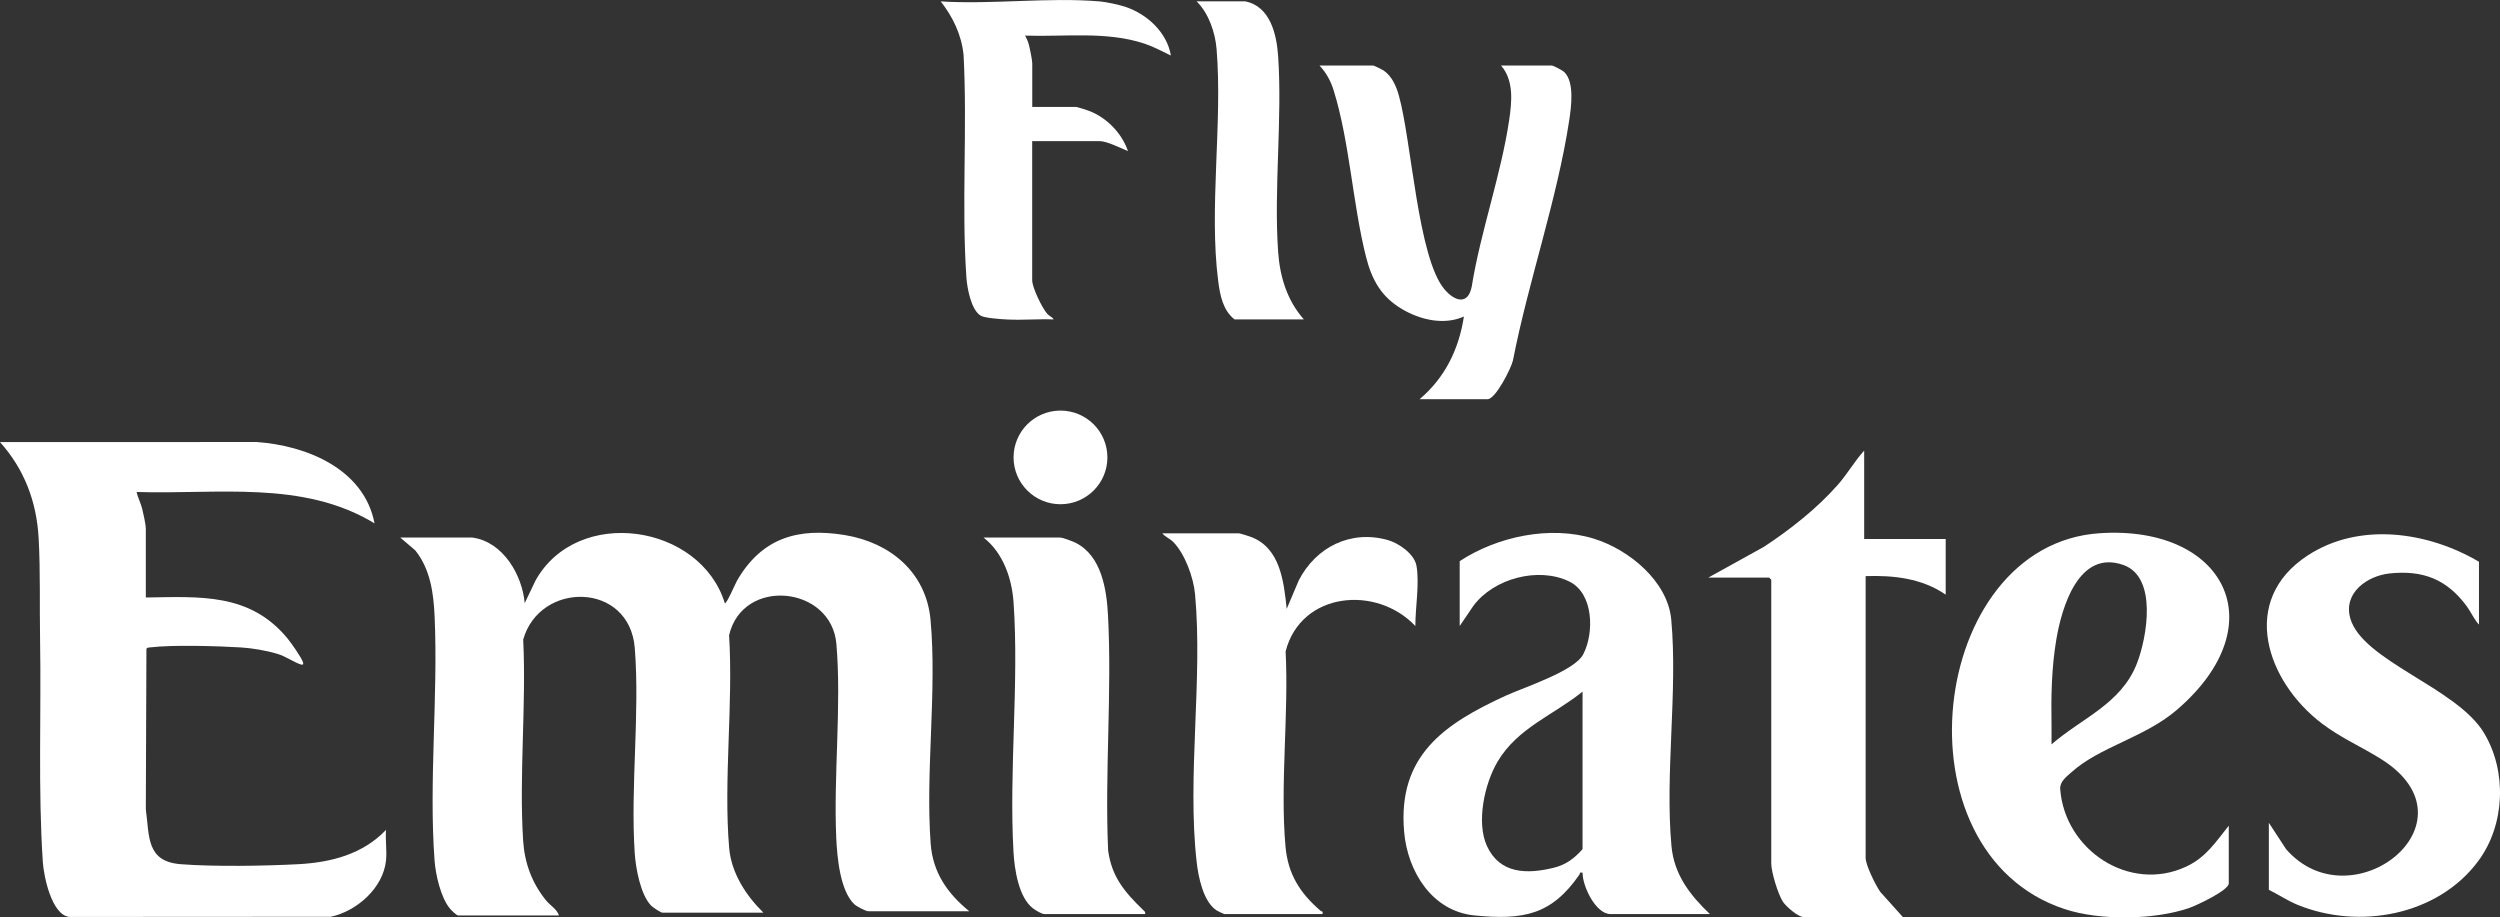 <?xml version="1.0" encoding="UTF-8"?>
<svg id="Camada_2" data-name="Camada 2" xmlns="http://www.w3.org/2000/svg" viewBox="0 0 789.17 289.6">
  <rect x="0" y="0" width="789.17" height="289.6" fill="#333333" stroke="none"/>
  <defs>
    <style>
      .cls-1 {
        fill: #fff;
      }
    </style>
  </defs>
  <g id="Camada_1-2" data-name="Camada 1">
    <g id="_8iXbdr" data-name="8iXbdr">
      <g>
        <path class="cls-1" d="M347.04.43c2.19.19,6.24,1.06,8.37,1.78,6.78,2.32,13,8.07,14.2,15.32-2.72-1.29-5.34-2.75-8.22-3.72-12.06-4.04-25.27-2.14-37.8-2.57.46.87.88,1.72,1.14,2.69.34,1.25,1.12,5,1.12,6.09v13.73h13.76c.37,0,2.87.8,3.5,1.01,5.86,1.96,10.99,7.1,12.96,12.95-2.05-.88-6.72-3.15-8.8-3.15h-21.44v43.89c0,2.36,3.1,8.69,4.73,10.59.7.81,1.65,1.01,2.04,1.79-4.87-.19-9.82.27-14.68.02-1.91-.1-6.93-.42-8.29-1.18-3.09-1.73-4.34-8.82-4.57-12.1-1.57-22.92.34-47.17-.89-70.24-.66-6.37-3.33-11.9-7.21-16.89,16.21,1.02,34.08-1.36,50.09,0Z"/>
        <path class="cls-1" d="M393.07.43c7.89,1.54,9.93,10.39,10.4,17.31,1.35,20.01-1.39,41.67-.01,61.69.55,7.91,2.83,15.41,8.12,21.39h-21.89c-3.63-2.83-4.57-7.64-5.13-11.99-2.98-23.09,1.4-49.94-.52-73.31-.43-5.29-2.49-11.33-6.31-15.09h15.34Z"/>
        <path class="cls-1" d="M149.15,169.7c9.62,1.3,15.73,11.82,16.48,20.71l3.42-7.16c13.19-23.64,52.02-17.92,59.76,7.17.5.38,3.42-6.4,3.87-7.17,7.75-13.37,19.16-16.83,34.14-14.32,14.27,2.39,25.54,11.78,26.92,26.72,2.07,22.52-1.64,47.93.04,70.64.67,9.12,5.3,15.77,12.2,21.37h-31.82c-.9,0-3.77-1.55-4.51-2.25-4.5-4.31-5.4-14.94-5.67-20.91-.89-19.81,1.71-41.85.04-61.26-1.58-18.31-29.58-21.2-33.87-2.7,1.36,21.73-1.79,45.61.02,67.08.67,7.96,5.29,15.04,10.82,20.49h-31.82c-.6,0-3.07-1.67-3.63-2.24-3.34-3.41-4.86-11.8-5.17-16.45-1.4-21,1.66-43.99.01-64.84-1.65-20.96-29.98-21.23-35.22-2.69,1.01,20.8-1.34,42.84-.02,63.49.45,7.06,2.79,13.4,7.25,18.87,1.27,1.56,3.49,2.81,4.05,4.74h-31.82c-.46,0-2.06-1.56-2.47-2.04-2.99-3.44-4.64-10.82-4.97-15.3-1.84-24.81,1.14-51.88.02-76.99-.33-7.4-1.34-14.97-6.11-20.92l-4.74-4.05h22.79Z"/>
        <path class="cls-1" d="M121.85,271.66c-.92,8.68-9.2,15.93-17.41,17.74l-82.56.05c-5.58-.66-8.05-12.73-8.36-17.32-1.53-22.88-.47-47.17-.87-70.26-.18-10.48.13-21.48-.45-31.96-.64-11.55-4.5-21.76-12.2-30.36l81.02-.02c15.81,1.1,33.93,8.54,37.21,25.68-22.59-13.77-49.85-9.07-75.13-9.91.42,1.81,1.37,3.57,1.81,5.4.33,1.37,1.12,4.91,1.12,6.08v21.83c17.14-.25,32.78-1.47,44.66,12.84,1.15,1.38,4.54,6.16,4.97,7.65.18.61-.05.84-.66.66-2.13-.63-4.69-2.54-7.46-3.37-3.41-1.03-7.95-1.8-11.51-2.02-7.22-.45-21.56-.85-28.45-.03-.48.06-1.04-.02-1.36.44l-.19,50.67c1.17,8.64.12,16.5,11.04,17.35,10.5.82,26.39.56,37.04,0,10.39-.55,20.37-3.13,27.74-10.82-.24,3.11.32,6.63,0,9.68Z"/>
        <path class="cls-1" d="M539.74,288.54h-31.36c-4.68,0-8.89-8.89-8.8-13.06-1.08-.24-.73.19-1,.59-8.8,12.76-17.71,14.4-33.06,12.91-13.5-1.3-21.19-13.91-22.28-26.39-2.11-24.03,12.61-34.07,32.13-43.01,5.79-2.65,21.64-7.74,24.4-13.02,3.49-6.69,3.35-19.21-4.39-22.99-9.76-4.77-23.94-.97-30.32,7.73l-4.28,6.31v-20.48c11.89-7.79,28.54-11.33,42.31-7.1,11.02,3.39,23.35,13.37,24.47,25.56,2.09,22.73-2.03,48.73.07,71.51.83,9,5.86,15.47,12.13,21.44ZM499.57,218.31c-9.22,7.47-20.46,11.39-26.82,22.09-4.12,6.94-6.81,19.2-3.36,26.68,4.08,8.84,12.69,8.92,21.15,6.82,3.8-.94,6.49-2.97,9.02-5.86v-49.74Z"/>
        <path class="cls-1" d="M703.55,260.63v18.23c0,2.23-10.31,7.01-12.52,7.77-11.08,3.81-28.26,4-39.36.32-54.28-18.01-42.91-114.93,11.02-118.62,39.27-2.69,56.17,28.62,24.38,55.83-10.13,8.67-24.18,11.53-33.16,19.59-1.61,1.44-3.74,2.98-3.57,5.34,1.45,19.28,21.91,32.82,39.77,24.47,6.29-2.94,9.3-7.76,13.44-12.92ZM647.6,234.97c9.6-8.33,22.02-12.8,26.96-25.55,3.18-8.2,6.57-27.22-4.27-31.07-14.13-5.01-19.48,13.36-21.2,23.66-1.49,8.89-1.65,18.03-1.49,26.89.04,2.02-.03,4.05,0,6.07Z"/>
        <path class="cls-1" d="M782.53,177.35v19.81c-1.58-1.67-2.48-3.93-3.87-5.81-6.26-8.46-13.76-11.43-24.27-10.34-7.16.75-14.75,6.15-12.49,14.15,3.82,13.49,33.6,21.85,42.22,36.21,7.34,12.22,6.65,29.06-1.85,40.48-12.81,17.22-37.68,21.7-57.04,13.76-3.15-1.29-5.99-3.23-9.03-4.72v-21.16l5.43,8.31c20.57,23.69,61.57-8.39,30.19-28.31-6.32-4.01-12.7-6.65-18.87-11.34-17.54-13.32-26.23-38.83-4.52-53.03,16.36-10.7,38-7.53,54.11,1.98Z"/>
        <path class="cls-1" d="M588.47,170.15h25.72v17.56c-7.42-5.14-16.42-6.15-25.27-5.85v88.91c0,2.37,3.15,8.62,4.59,10.73l7.14,7.96h-31.36c-1.73,0-5.48-3.31-6.47-4.8-1.54-2.31-3.69-9.4-3.69-12.08v-89.58l-.68-.68h-19.18l17.56-9.72c8.34-5.49,16.67-12.04,23.29-19.54,3.02-3.42,5.28-7.45,8.34-10.81v27.91Z"/>
        <path class="cls-1" d="M391.04,168.34c.6.08,3.11.87,3.83,1.14,9.28,3.47,10.4,14.14,11.3,22.72l3.82-9.01c5.42-10.51,16.4-16.02,28.11-12.71,3.44.97,8.35,4.36,9.03,8.1,1.01,5.52-.37,13.34-.35,19.03-12.27-12.99-36.08-10.83-40.95,7.99,1.03,19.88-1.78,41.87-.05,61.51.78,8.88,4.6,14.83,11.1,20.41.32.28.85-.02.57,1.03h-30.91c-.19,0-2.11-.92-2.46-1.14-4.25-2.74-5.8-10.59-6.33-15.29-3.06-26.95,1.97-57.6-.51-84.57-.48-5.24-3.18-12.72-6.92-16.51-1-1.01-2.57-1.59-3.4-2.68h24.14Z"/>
        <path class="cls-1" d="M473.85,20.69h16.02c.48,0,3.34,1.52,3.86,2,3.35,3.13,2.26,11.06,1.64,15.18-3.76,24.88-12.93,51.04-17.78,75.9-.56,2.48-5.48,12.25-8.03,12.25h-21.44c8.03-6.81,12.4-15.76,13.99-26.11-6.3,2.84-13.8,1.05-19.54-2.34-6.59-3.89-9.54-9.28-11.38-16.56-4.19-16.65-5.16-36.28-10.18-52.42-.94-3.03-2.32-5.59-4.49-7.91h16.92c.3,0,2.89,1.28,3.36,1.6,2.58,1.76,3.95,4.92,4.77,7.85,4.03,14.36,6,51.34,14.43,61.23,3.17,3.72,7.41,5.1,8.58-.9,2.8-17.39,9.27-35.3,11.82-52.58.85-5.73,1.53-12.51-2.58-17.2Z"/>
        <path class="cls-1" d="M361.48,288.54h-31.82c-.83,0-2.85-1.24-3.6-1.81-4.53-3.5-5.82-12.34-6.13-17.75-1.46-25.69,1.78-53.23.02-78.8-.53-7.66-3.3-15.65-9.47-20.49h24.14c.92,0,4.05,1.21,5.05,1.72,8.04,4.15,9.66,14.61,10.09,22.8,1.29,24.35-1.05,49.78.04,74.24,1.14,8.41,5.27,13.19,10.99,18.75.44.43.85.59.69,1.34Z"/>
        <ellipse class="cls-1" cx="334.76" cy="144.39" rx="14.81" ry="14.78"/>
      </g>
    </g>
  </g>
</svg>